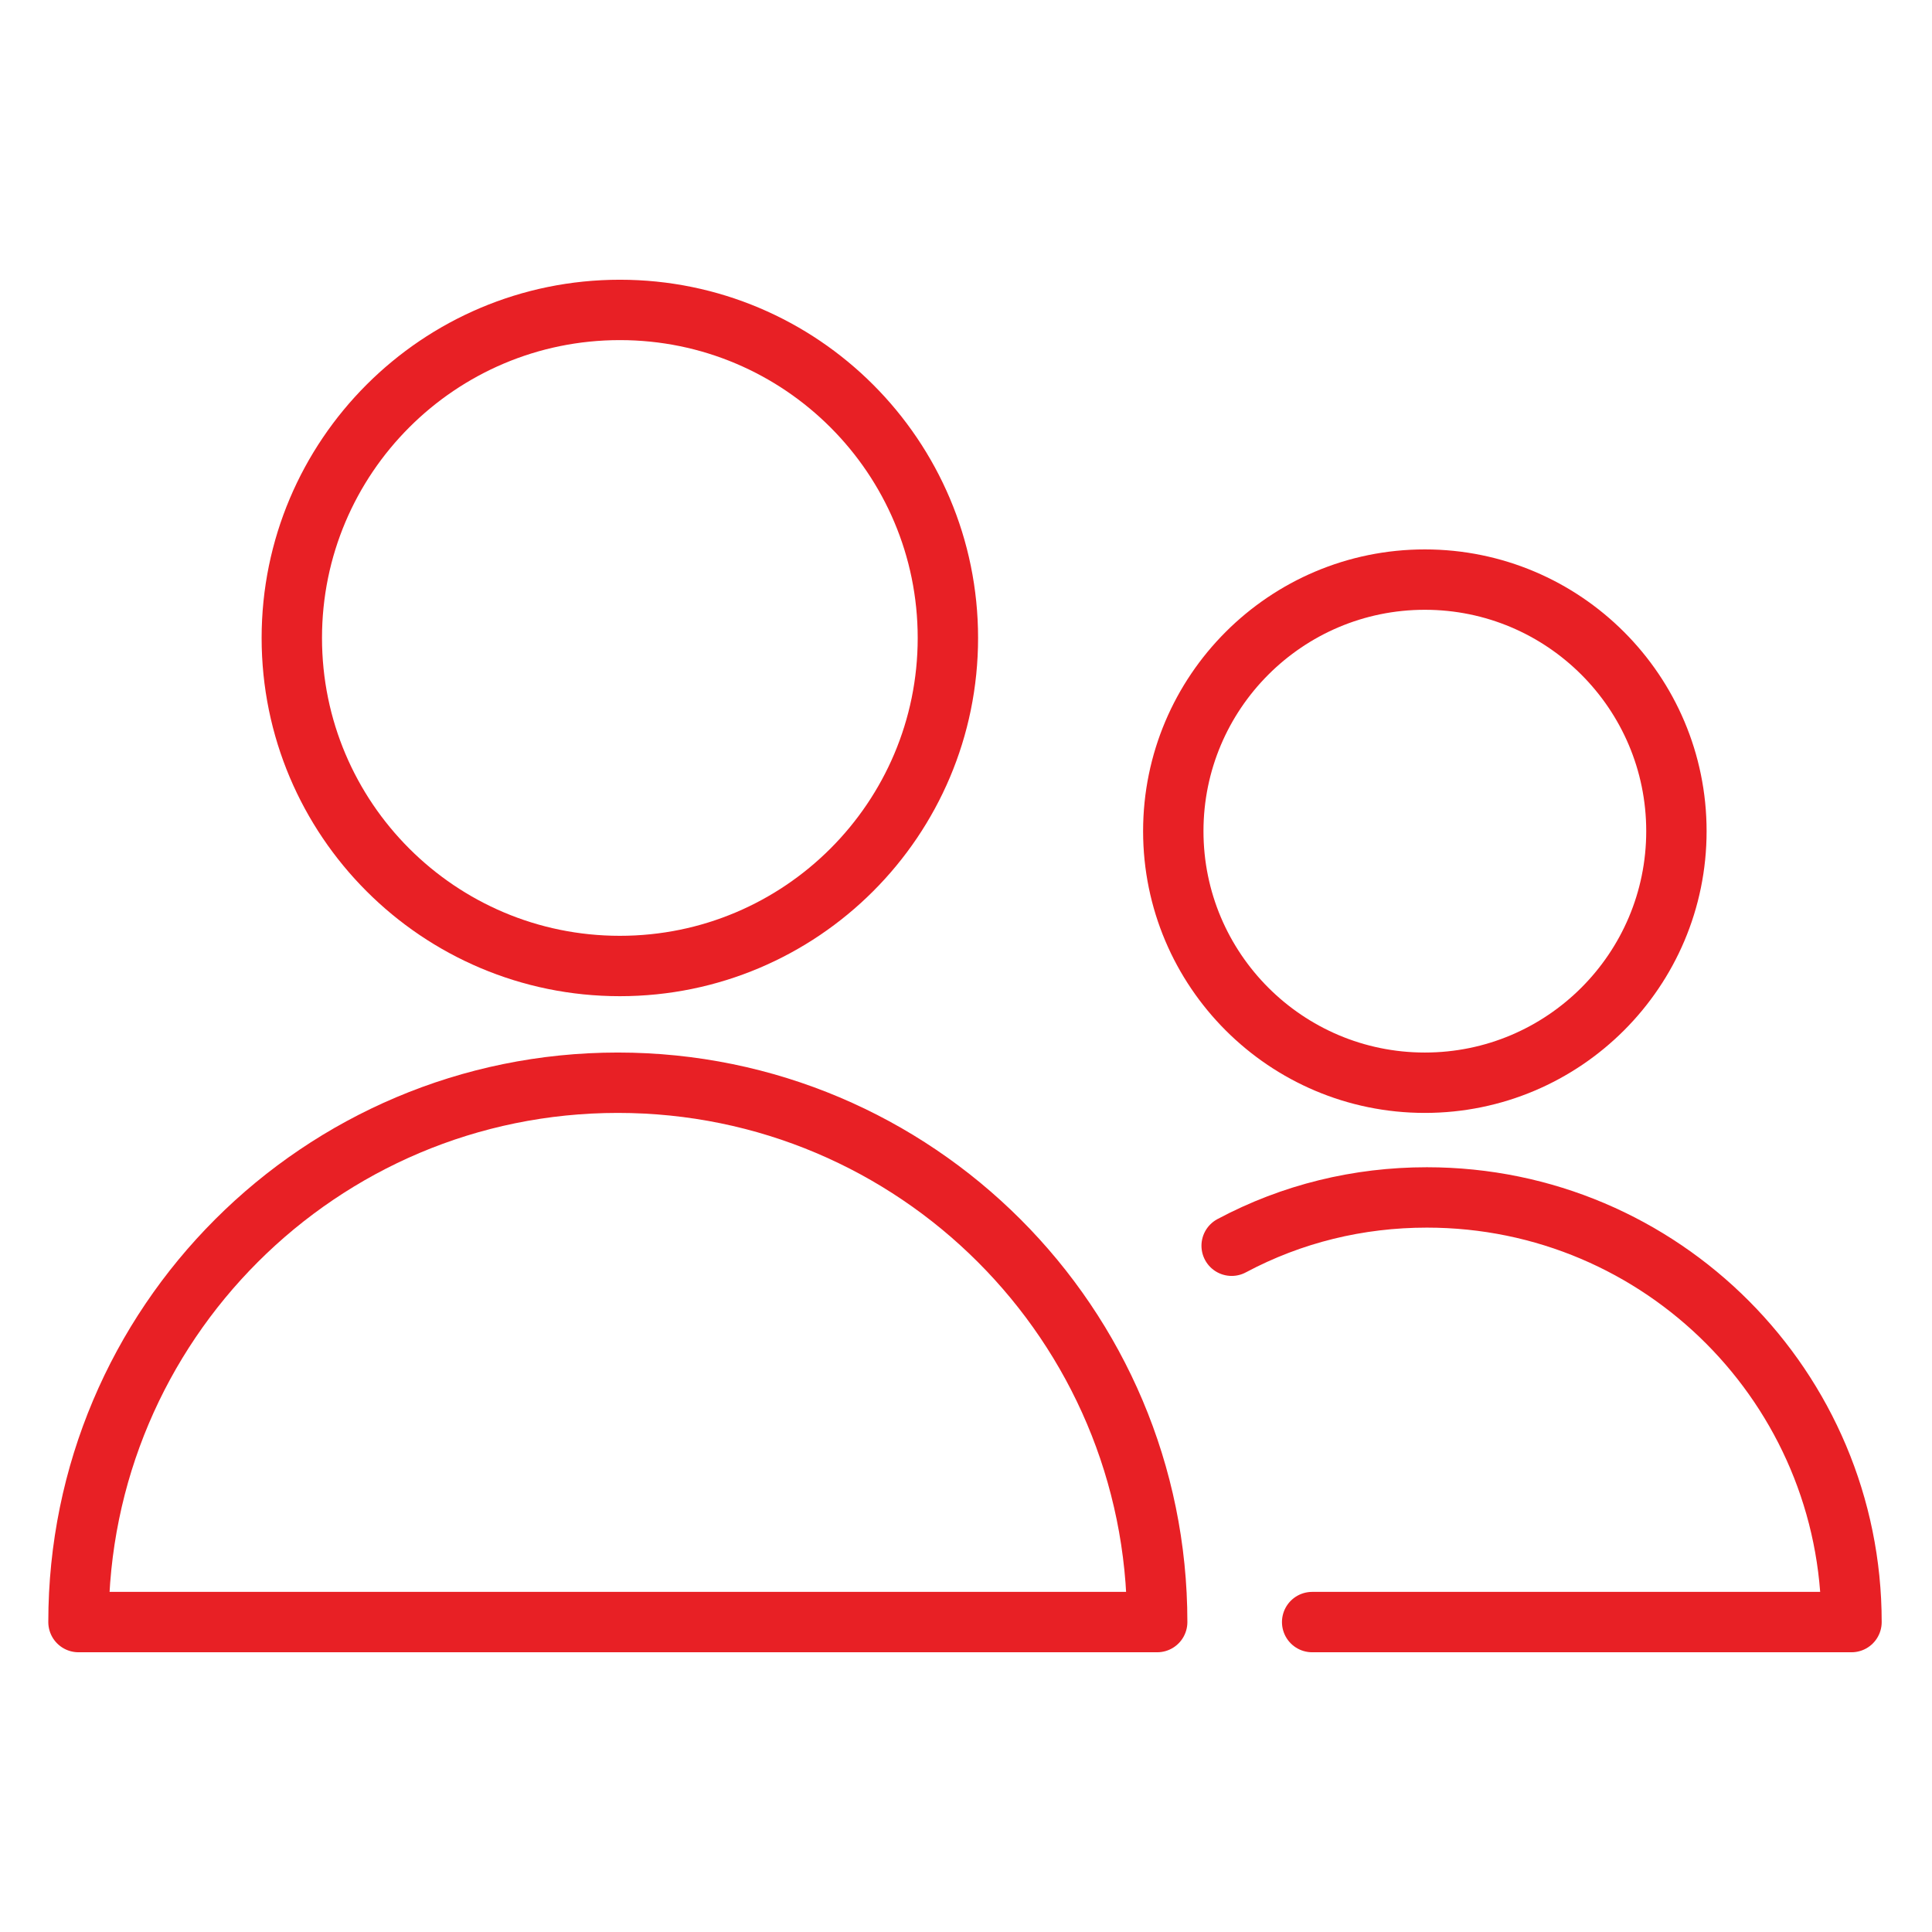 <?xml version="1.0" encoding="UTF-8"?>
<svg id="Multiple-Neutral-2--Streamline-Ultimate" xmlns="http://www.w3.org/2000/svg" version="1.1" viewBox="0 0 96 96">
  <!-- Generator: Adobe Illustrator 29.3.1, SVG Export Plug-In . SVG Version: 2.1.0 Build 151)  -->
  <defs>
    <style>
      .st0 {
        fill: none;
        stroke: #e82025;
        stroke-linecap: round;
        stroke-linejoin: round;
        stroke-width: 3px;
      }
    </style>
  </defs>
  <path class="st0" d="M14.5,31.7c0,9,7.3,16.3,16.3,16.3,9,0,16.3-7.3,16.3-16.3h0c0-9-7.3-16.3-16.3-16.3-9,0-16.3,7.3-16.3,16.3,0,0,0,0,0,0Z"/>
  <path class="st0" d="M3.9,80.6c0-14.8,12-26.8,26.8-26.8s26.8,12,26.8,26.8H3.9Z"/>
  <path class="st0" d="M65.2,80.6h26.8c0-11.6-9.4-21.1-21.1-21.1-3.4,0-6.7.8-9.7,2.4"/>
  <path class="st0" d="M58.3,41.3c0,6.9,5.6,12.5,12.5,12.5s12.5-5.6,12.5-12.5c0-6.9-5.6-12.5-12.5-12.5-6.9,0-12.5,5.6-12.5,12.5,0,0,0,0,0,0Z"/>
</svg>